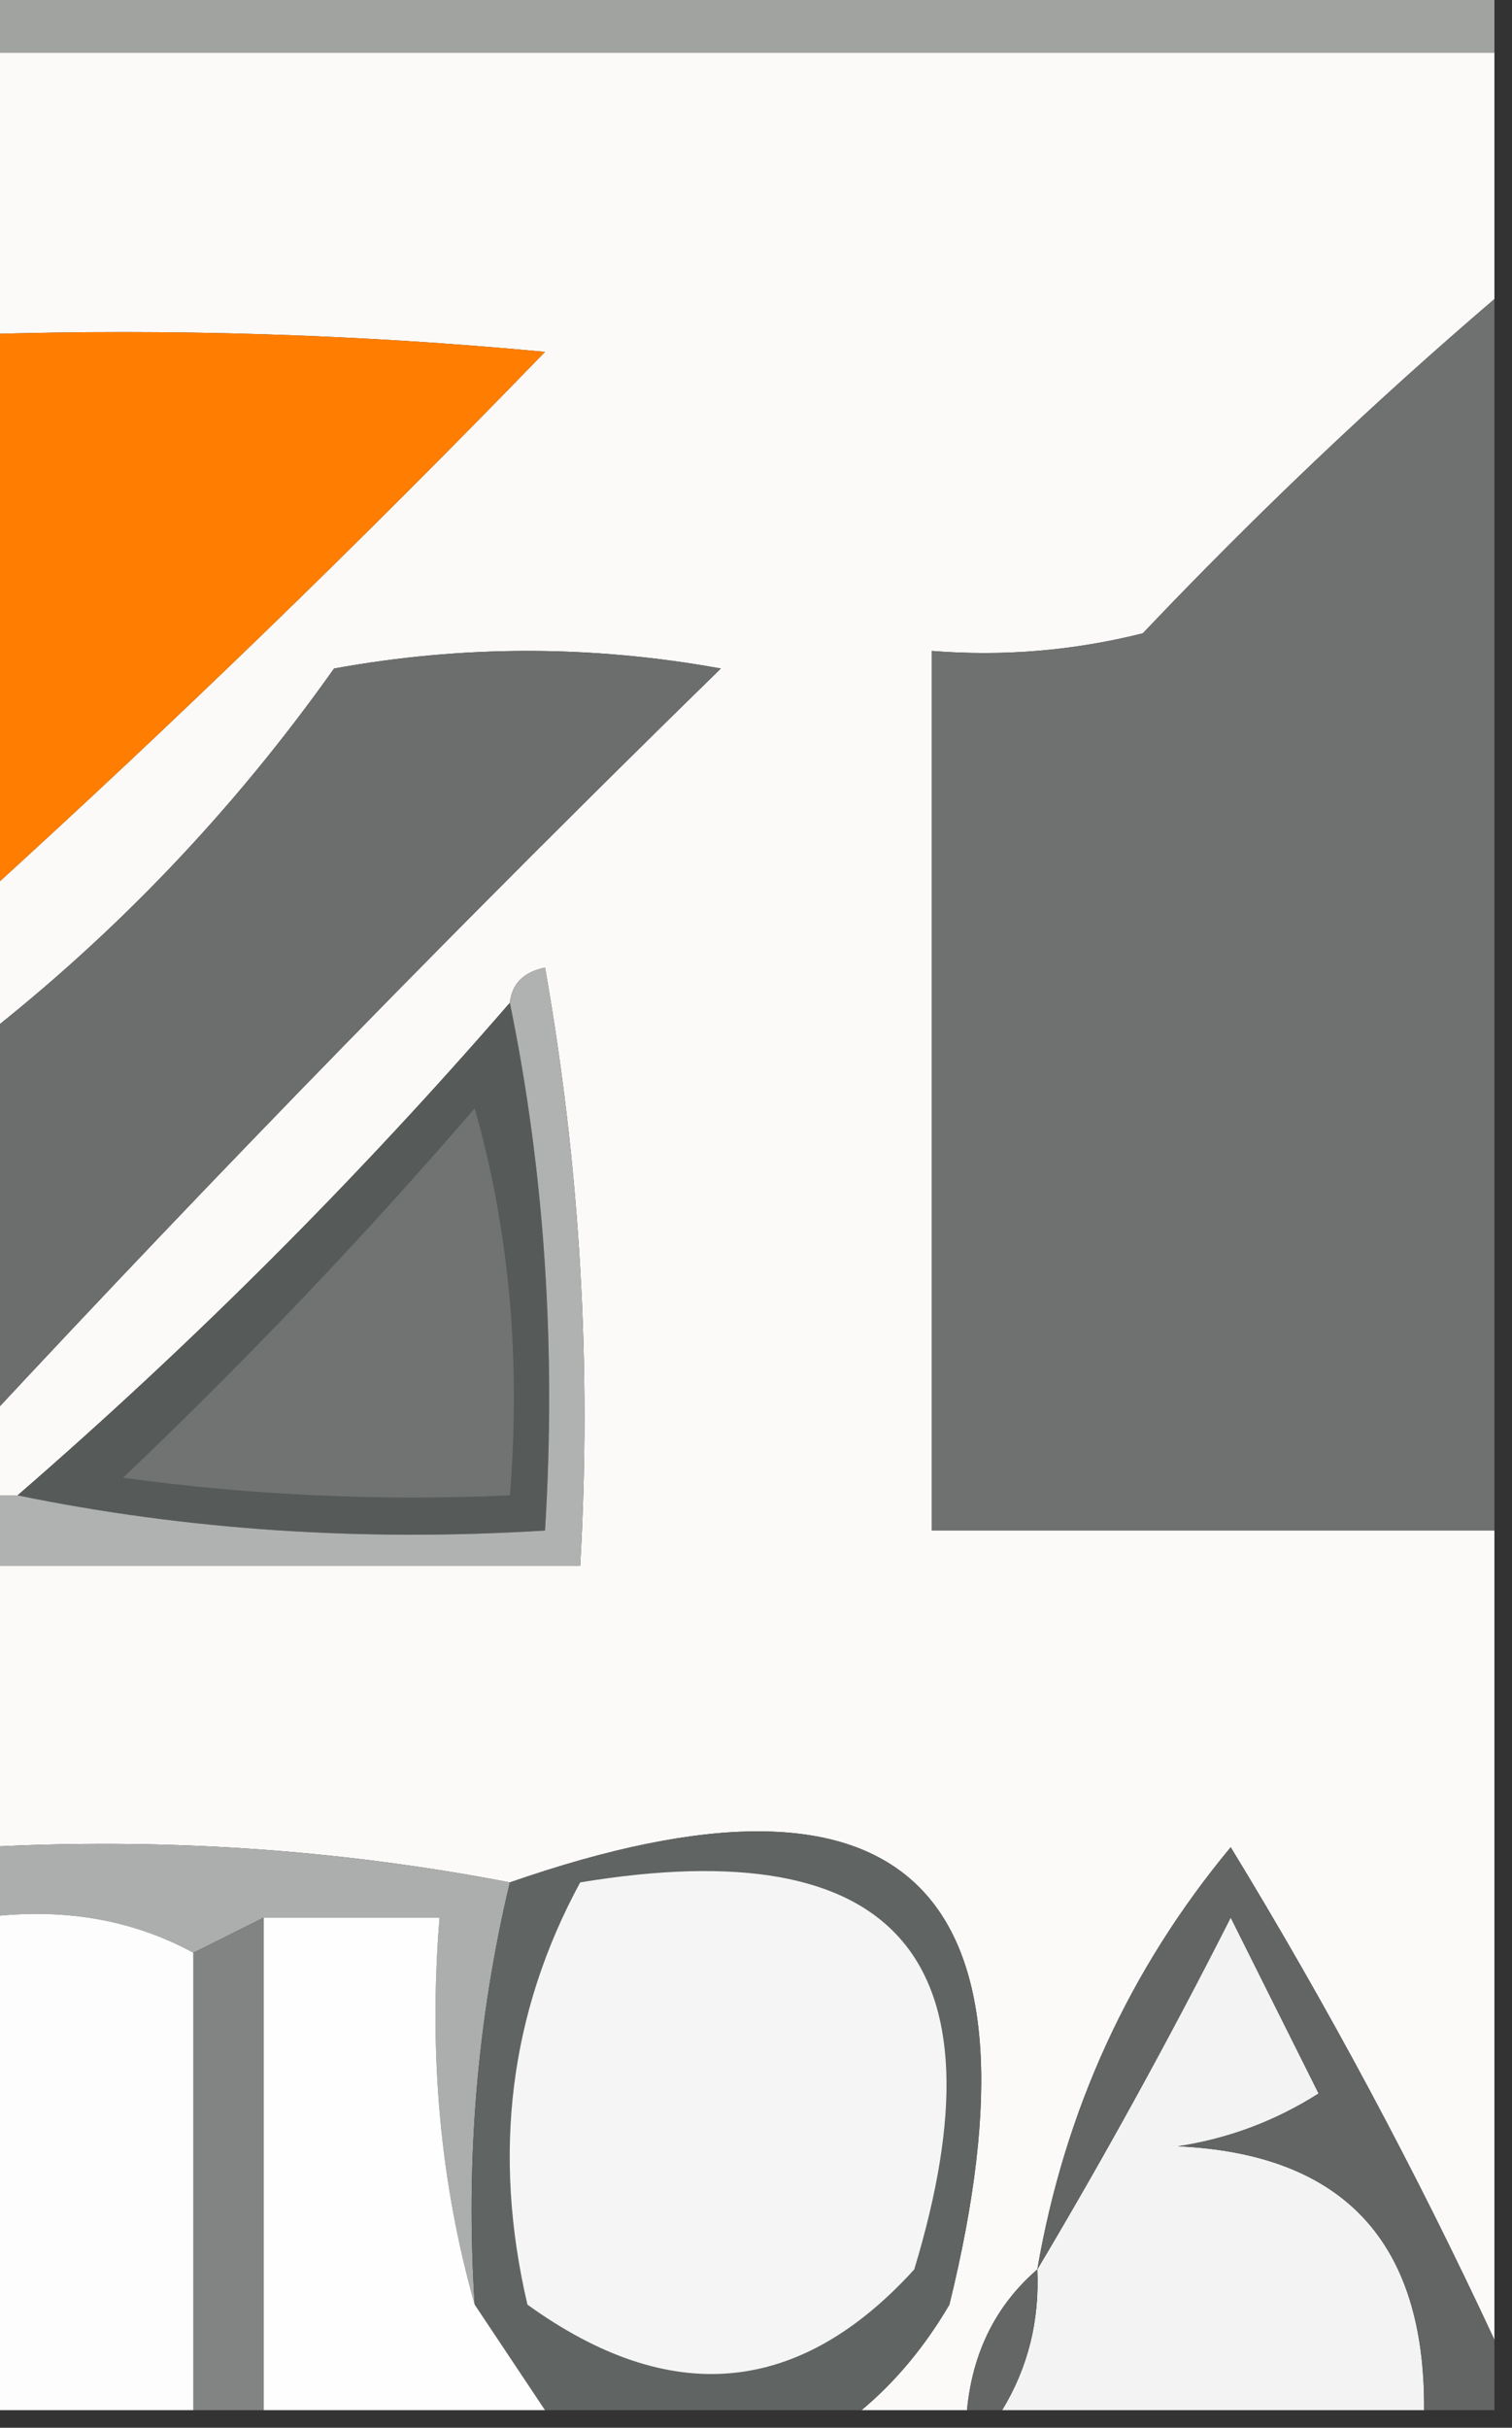 <svg xmlns="http://www.w3.org/2000/svg" xmlns:xlink="http://www.w3.org/1999/xlink" width="43px" height="69px" style="shape-rendering:geometricPrecision; text-rendering:geometricPrecision; image-rendering:optimizeQuality; fill-rule:evenodd; clip-rule:evenodd"><rect width="100%" height="100%" fill="#333333" stroke="none"/><g><path style="opacity:1" fill="#a1a3a1" d="M -0.5,-0.5 C 13.833,-0.5 28.167,-0.5 42.5,-0.5C 42.5,0.167 42.5,0.833 42.5,1.5C 28.167,1.5 13.833,1.5 -0.5,1.5C -0.5,0.833 -0.5,0.167 -0.5,-0.5 Z"></path></g><g><path style="opacity:1" fill="#fbfaf9" d="M -0.5,1.5 C 13.833,1.5 28.167,1.5 42.5,1.5C 42.5,3.833 42.5,6.167 42.5,8.5C 39.036,11.463 35.703,14.629 32.5,18C 30.527,18.495 28.527,18.662 26.5,18.5C 26.5,26.833 26.5,35.167 26.5,43.5C 31.833,43.5 37.167,43.5 42.5,43.5C 42.5,51.167 42.5,58.833 42.5,66.5C 40.27,61.708 37.77,57.041 35,52.5C 32.116,55.972 30.282,59.972 29.5,64.5C 28.326,65.514 27.66,66.847 27.5,68.5C 26.5,68.5 25.5,68.5 24.5,68.5C 25.469,67.691 26.302,66.691 27,65.5C 29.927,53.588 25.76,49.588 14.5,53.5C 9.595,52.555 4.595,52.221 -0.5,52.5C -0.5,49.833 -0.5,47.167 -0.5,44.5C 5.167,44.5 10.833,44.5 16.5,44.5C 16.829,38.794 16.495,33.128 15.5,27.5C 14.893,27.624 14.56,27.957 14.5,28.5C 10.167,33.5 5.5,38.167 0.5,42.5C 0.167,42.5 -0.167,42.5 -0.5,42.5C -0.5,41.833 -0.5,41.167 -0.5,40.5C 6.27,33.228 13.27,26.062 20.5,19C 16.833,18.333 13.167,18.333 9.5,19C 6.665,23.001 3.332,26.501 -0.5,29.5C -0.5,28.167 -0.5,26.833 -0.5,25.5C 4.965,20.536 10.298,15.37 15.5,10C 10.177,9.501 4.844,9.334 -0.5,9.5C -0.5,6.833 -0.5,4.167 -0.5,1.5 Z"></path></g><g><path style="opacity:1" fill="#ff7e01" d="M -0.5,9.5 C 4.844,9.334 10.177,9.501 15.5,10C 10.298,15.37 4.965,20.536 -0.5,25.5C -0.5,20.167 -0.5,14.833 -0.5,9.5 Z"></path></g><g><path style="opacity:1" fill="#6e7170" d="M 42.5,8.5 C 42.5,20.167 42.5,31.833 42.5,43.5C 37.167,43.5 31.833,43.5 26.5,43.5C 26.5,35.167 26.5,26.833 26.5,18.5C 28.527,18.662 30.527,18.495 32.5,18C 35.703,14.629 39.036,11.463 42.5,8.5 Z"></path></g><g><path style="opacity:1" fill="#6b6e6d" d="M -0.5,40.5 C -0.5,36.833 -0.5,33.167 -0.5,29.5C 3.332,26.501 6.665,23.001 9.5,19C 13.167,18.333 16.833,18.333 20.5,19C 13.27,26.062 6.27,33.228 -0.5,40.5 Z"></path></g><g><path style="opacity:1" fill="#565a58" d="M 14.5,28.5 C 15.487,33.305 15.82,38.305 15.5,43.5C 10.305,43.821 5.305,43.487 0.5,42.5C 5.5,38.167 10.167,33.5 14.5,28.5 Z"></path></g><g><path style="opacity:1" fill="#707372" d="M 13.5,31.5 C 14.482,34.962 14.815,38.629 14.5,42.5C 10.818,42.665 7.152,42.499 3.5,42C 7.037,38.631 10.371,35.131 13.5,31.5 Z"></path></g><g><path style="opacity:1" fill="#b0b2b1" d="M 14.5,28.5 C 14.56,27.957 14.893,27.624 15.5,27.5C 16.495,33.128 16.829,38.794 16.5,44.5C 10.833,44.5 5.167,44.5 -0.5,44.5C -0.5,43.833 -0.5,43.167 -0.5,42.5C -0.167,42.5 0.167,42.5 0.5,42.5C 5.305,43.487 10.305,43.821 15.5,43.5C 15.82,38.305 15.487,33.305 14.5,28.5 Z"></path></g><g><path style="opacity:1" fill="#acaead" d="M -0.5,52.5 C 4.595,52.221 9.595,52.555 14.5,53.5C 13.57,57.4 13.237,61.4 13.5,65.5C 12.518,62.038 12.185,58.371 12.5,54.5C 10.833,54.5 9.167,54.5 7.5,54.5C 6.833,54.833 6.167,55.167 5.5,55.5C 3.735,54.539 1.735,54.205 -0.5,54.5C -0.5,53.833 -0.5,53.167 -0.5,52.5 Z"></path></g><g><path style="opacity:1" fill="#606463" d="M 24.5,68.5 C 21.5,68.5 18.5,68.5 15.5,68.5C 14.833,67.5 14.167,66.5 13.5,65.5C 13.237,61.4 13.57,57.4 14.5,53.5C 25.76,49.588 29.927,53.588 27,65.5C 26.302,66.691 25.469,67.691 24.5,68.5 Z"></path></g><g><path style="opacity:1" fill="#f5f5f5" d="M 16.5,53.5 C 25.507,52.011 28.674,55.677 26,64.5C 22.729,68.096 19.062,68.429 15,65.5C 13.994,61.199 14.494,57.199 16.5,53.5 Z"></path></g><g><path style="opacity:1" fill="#fdfdfd" d="M -0.5,54.5 C 1.735,54.205 3.735,54.539 5.5,55.5C 5.5,59.833 5.5,64.167 5.5,68.5C 3.5,68.5 1.5,68.5 -0.5,68.5C -0.5,63.833 -0.5,59.167 -0.5,54.5 Z"></path></g><g><path style="opacity:1" fill="#fefefe" d="M 7.5,54.5 C 9.167,54.5 10.833,54.5 12.5,54.5C 12.185,58.371 12.518,62.038 13.5,65.5C 14.167,66.5 14.833,67.5 15.5,68.5C 12.833,68.5 10.167,68.5 7.5,68.5C 7.5,63.833 7.5,59.167 7.5,54.5 Z"></path></g><g><path style="opacity:1" fill="#828483" d="M 7.5,54.5 C 7.5,59.167 7.5,63.833 7.5,68.5C 6.833,68.5 6.167,68.5 5.5,68.5C 5.5,64.167 5.5,59.833 5.5,55.5C 6.167,55.167 6.833,54.833 7.5,54.5 Z"></path></g><g><path style="opacity:1" fill="#f3f3f3" d="M 40.5,68.5 C 36.5,68.5 32.5,68.5 28.5,68.5C 29.234,67.292 29.567,65.959 29.5,64.5C 31.417,61.283 33.251,57.949 35,54.5C 35.833,56.167 36.667,57.833 37.5,59.5C 36.271,60.281 34.938,60.781 33.5,61C 38.203,61.216 40.536,63.716 40.5,68.5 Z"></path></g><g><path style="opacity:1" fill="#626564" d="M 42.5,66.5 C 42.5,67.167 42.5,67.833 42.5,68.5C 41.833,68.5 41.167,68.5 40.5,68.5C 40.536,63.716 38.203,61.216 33.5,61C 34.938,60.781 36.271,60.281 37.5,59.5C 36.667,57.833 35.833,56.167 35,54.5C 33.251,57.949 31.417,61.283 29.5,64.5C 30.282,59.972 32.116,55.972 35,52.5C 37.77,57.041 40.27,61.708 42.5,66.5 Z"></path></g><g><path style="opacity:1" fill="#636665" d="M 29.5,64.5 C 29.567,65.959 29.234,67.292 28.5,68.5C 28.167,68.5 27.833,68.5 27.5,68.5C 27.66,66.847 28.326,65.514 29.5,64.5 Z"></path></g></svg>